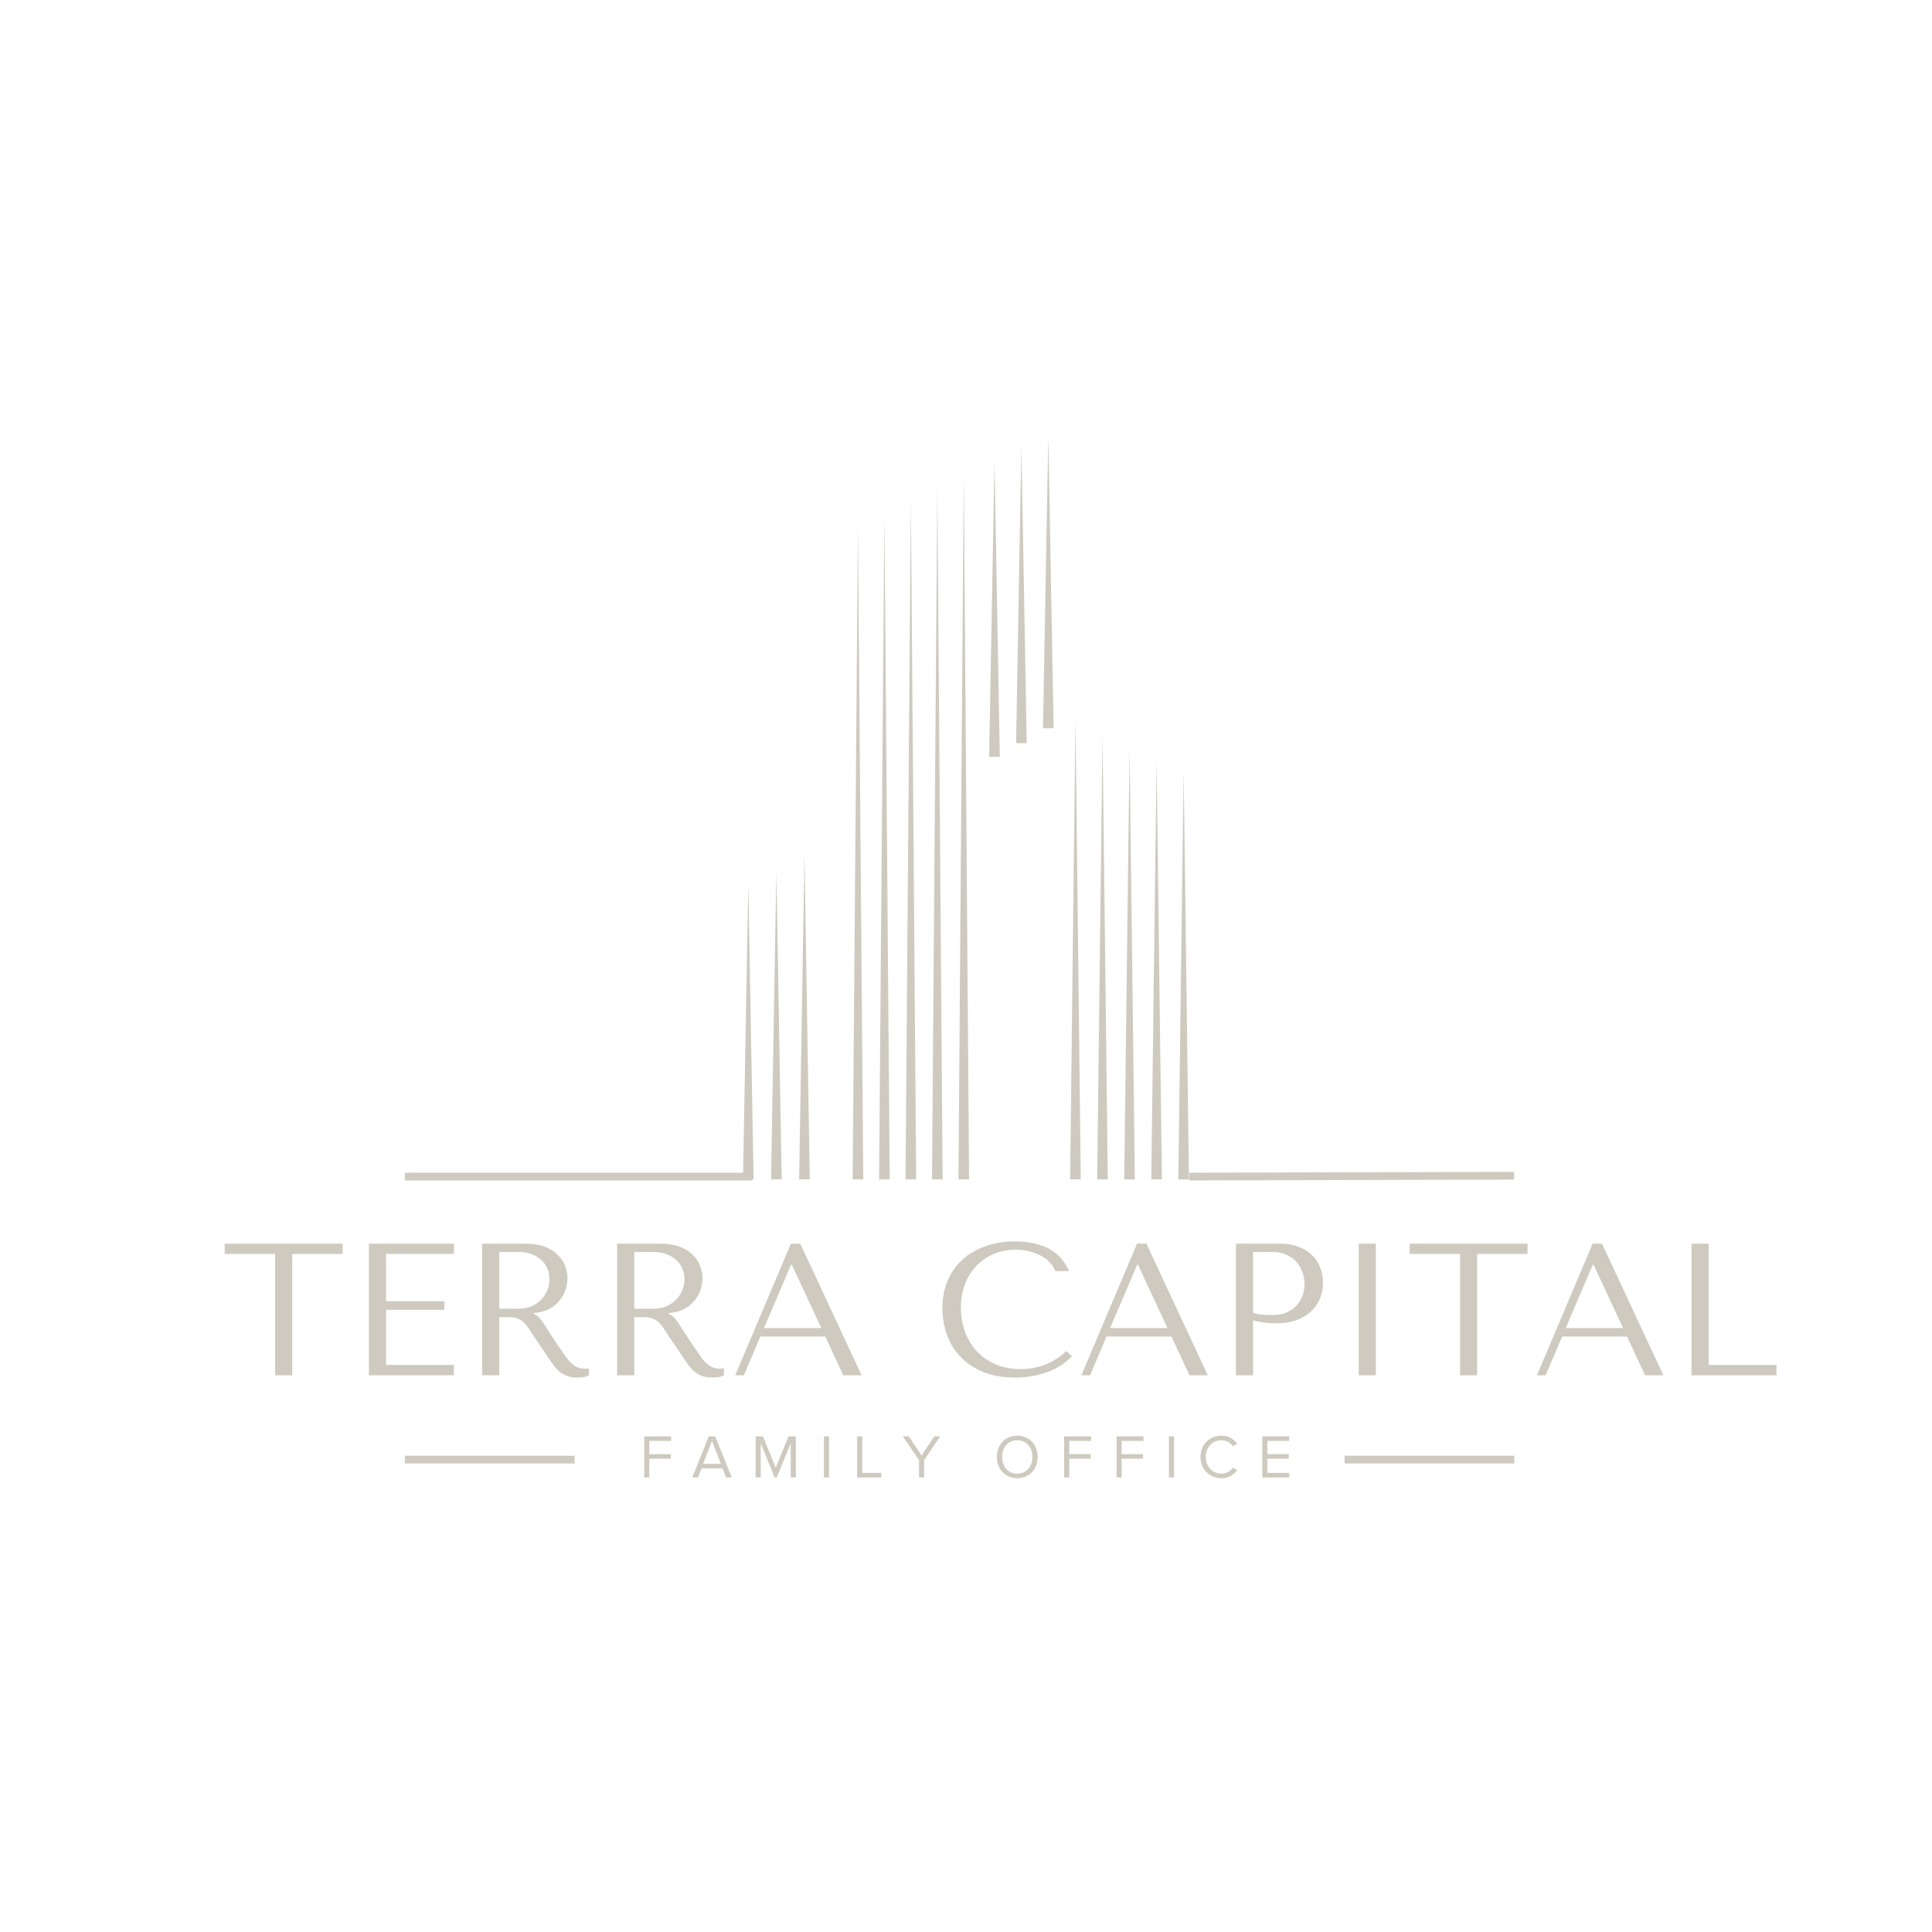 <svg xmlns="http://www.w3.org/2000/svg" xmlns:xlink="http://www.w3.org/1999/xlink" width="500" zoomAndPan="magnify" viewBox="0 0 375 375" height="500" preserveAspectRatio="xMidYMid meet"><defs><clipPath id="db9c8f72e7"><path d="M 144.176 84.527 L 231 84.527 L 231 229 L 144.176 229 Z M 144.176 84.527 "></path></clipPath><clipPath id="ce33e602b0"><rect x="0" width="305" y="0" height="45"></rect></clipPath><clipPath id="41a30ba753"><rect x="0" width="132" y="0" height="16"></rect></clipPath></defs><g id="e925a00f04"><g clip-rule="nonzero" clip-path="url(#db9c8f72e7)"><path style=" stroke:none;fill-rule:evenodd;fill:#cecabf;fill-opacity:1;" d="M 150.695 169.078 L 151.207 199 L 151.723 228.922 L 149.66 228.922 L 150.172 199 Z M 156.145 165.598 L 156.656 197.262 L 157.172 228.922 L 155.109 228.922 L 155.629 197.262 Z M 166.527 102.09 L 167.043 165.508 L 167.559 228.922 L 165.496 228.922 L 166.012 165.508 Z M 171.664 99.809 L 172.176 164.363 L 172.691 228.922 L 170.629 228.922 L 171.145 164.363 Z M 176.801 96.609 L 177.312 162.766 L 177.828 228.922 L 175.766 228.922 L 176.277 162.766 Z M 181.938 94.555 L 182.449 161.738 L 182.965 228.922 L 180.902 228.922 L 181.414 161.738 Z M 187.07 91.816 L 187.582 160.371 L 188.098 228.922 L 186.035 228.922 L 186.547 160.371 Z M 208.75 139.406 L 209.262 184.164 L 209.777 228.922 L 207.715 228.922 L 208.227 184.164 Z M 213.996 142.605 L 214.512 185.762 L 215.023 228.922 L 212.961 228.922 L 213.477 185.762 Z M 219.246 145.457 L 219.762 187.191 L 220.273 228.926 L 218.211 228.926 L 218.727 187.191 Z M 224.496 147.738 L 225.008 188.328 L 225.523 228.922 L 223.461 228.922 L 223.973 188.328 Z M 229.746 149.566 L 230.262 189.246 L 230.773 228.926 L 228.715 228.926 L 229.227 189.246 Z M 193.031 89.434 L 194.062 146.902 L 191.996 146.902 L 192.512 118.168 Z M 198.254 86.641 L 199.285 144.25 L 197.223 144.25 L 197.734 115.445 Z M 203.477 84.527 L 203.988 112.934 L 204.504 141.336 L 202.445 141.336 L 202.957 112.934 Z M 145.246 171.391 L 145.758 200.156 L 146.273 228.922 L 144.215 228.922 L 144.727 200.156 Z M 145.246 171.391 "></path></g><g transform="matrix(1,0,0,1,42,232)"><g clip-path="url(#ce33e602b0)"><g style="fill:#cecabf;fill-opacity:1;"><g transform="translate(0.886, 34.938)"><path style="stroke:none" d="M 13.828 0 L 13.828 -23.547 L 23.609 -23.547 L 23.609 -25.547 L 0.734 -25.547 L 0.734 -23.547 L 10.516 -23.547 L 10.516 0 Z M 13.828 0 "></path></g></g><g style="fill:#cecabf;fill-opacity:1;"><g transform="translate(25.229, 34.938)"><path style="stroke:none" d="M 4.375 -25.547 L 4.375 0 L 20.875 0 L 20.875 -2 L 7.703 -2 L 7.703 -12.703 L 19.016 -12.703 L 19.016 -14.375 L 7.703 -14.375 L 7.703 -23.547 L 20.875 -23.547 L 20.875 -25.547 Z M 4.375 -25.547 "></path></g></g><g style="fill:#cecabf;fill-opacity:1;"><g transform="translate(47.2, 34.938)"><path style="stroke:none" d="M 4.375 -25.547 L 4.375 0 L 7.703 0 L 7.703 -11.281 L 9.312 -11.281 C 9.988 -11.281 10.551 -11.219 11 -11.094 C 11.457 -10.969 11.867 -10.758 12.234 -10.469 C 12.598 -10.176 12.938 -9.801 13.25 -9.344 C 13.562 -8.883 13.938 -8.312 14.375 -7.625 L 17.266 -3.359 C 17.629 -2.797 17.988 -2.281 18.344 -1.812 C 18.695 -1.352 19.078 -0.957 19.484 -0.625 C 19.898 -0.301 20.367 -0.047 20.891 0.141 C 21.422 0.336 22.051 0.438 22.781 0.438 C 23.312 0.438 23.742 0.41 24.078 0.359 C 24.422 0.316 24.766 0.195 25.109 0 L 25.109 -1.344 C 24.984 -1.32 24.859 -1.305 24.734 -1.297 C 24.617 -1.285 24.5 -1.281 24.375 -1.281 C 23.863 -1.281 23.414 -1.352 23.031 -1.5 C 22.645 -1.645 22.281 -1.859 21.938 -2.141 C 21.594 -2.422 21.258 -2.758 20.938 -3.156 C 20.625 -3.562 20.301 -4.02 19.969 -4.531 C 18.945 -6.008 18.156 -7.191 17.594 -8.078 C 17.031 -8.973 16.582 -9.66 16.25 -10.141 C 15.926 -10.629 15.66 -10.984 15.453 -11.203 C 15.242 -11.422 14.992 -11.602 14.703 -11.75 L 14.344 -11.938 L 14.344 -12.078 C 15.508 -12.148 16.508 -12.406 17.344 -12.844 C 18.188 -13.281 18.875 -13.828 19.406 -14.484 C 19.945 -15.141 20.336 -15.852 20.578 -16.625 C 20.828 -17.395 20.953 -18.145 20.953 -18.875 C 20.953 -19.531 20.82 -20.242 20.562 -21.016 C 20.312 -21.797 19.875 -22.52 19.25 -23.188 C 18.633 -23.863 17.789 -24.426 16.719 -24.875 C 15.645 -25.32 14.297 -25.547 12.672 -25.547 Z M 7.703 -23.938 L 11.391 -23.938 C 12.316 -23.938 13.148 -23.801 13.891 -23.531 C 14.629 -23.27 15.266 -22.898 15.797 -22.422 C 16.336 -21.953 16.75 -21.391 17.031 -20.734 C 17.312 -20.078 17.453 -19.359 17.453 -18.578 C 17.453 -17.922 17.32 -17.254 17.062 -16.578 C 16.812 -15.91 16.426 -15.301 15.906 -14.75 C 15.395 -14.207 14.77 -13.766 14.031 -13.422 C 13.289 -13.086 12.438 -12.922 11.469 -12.922 L 7.703 -12.922 Z M 7.703 -23.938 "></path></g></g><g style="fill:#cecabf;fill-opacity:1;"><g transform="translate(73.404, 34.938)"><path style="stroke:none" d="M 4.375 -25.547 L 4.375 0 L 7.703 0 L 7.703 -11.281 L 9.312 -11.281 C 9.988 -11.281 10.551 -11.219 11 -11.094 C 11.457 -10.969 11.867 -10.758 12.234 -10.469 C 12.598 -10.176 12.938 -9.801 13.25 -9.344 C 13.562 -8.883 13.938 -8.312 14.375 -7.625 L 17.266 -3.359 C 17.629 -2.797 17.988 -2.281 18.344 -1.812 C 18.695 -1.352 19.078 -0.957 19.484 -0.625 C 19.898 -0.301 20.367 -0.047 20.891 0.141 C 21.422 0.336 22.051 0.438 22.781 0.438 C 23.312 0.438 23.742 0.41 24.078 0.359 C 24.422 0.316 24.766 0.195 25.109 0 L 25.109 -1.344 C 24.984 -1.32 24.859 -1.305 24.734 -1.297 C 24.617 -1.285 24.5 -1.281 24.375 -1.281 C 23.863 -1.281 23.414 -1.352 23.031 -1.5 C 22.645 -1.645 22.281 -1.859 21.938 -2.141 C 21.594 -2.422 21.258 -2.758 20.938 -3.156 C 20.625 -3.562 20.301 -4.02 19.969 -4.531 C 18.945 -6.008 18.156 -7.191 17.594 -8.078 C 17.031 -8.973 16.582 -9.66 16.25 -10.141 C 15.926 -10.629 15.66 -10.984 15.453 -11.203 C 15.242 -11.422 14.992 -11.602 14.703 -11.75 L 14.344 -11.938 L 14.344 -12.078 C 15.508 -12.148 16.508 -12.406 17.344 -12.844 C 18.188 -13.281 18.875 -13.828 19.406 -14.484 C 19.945 -15.141 20.336 -15.852 20.578 -16.625 C 20.828 -17.395 20.953 -18.145 20.953 -18.875 C 20.953 -19.531 20.82 -20.242 20.562 -21.016 C 20.312 -21.797 19.875 -22.52 19.25 -23.188 C 18.633 -23.863 17.789 -24.426 16.719 -24.875 C 15.645 -25.32 14.297 -25.547 12.672 -25.547 Z M 7.703 -23.938 L 11.391 -23.938 C 12.316 -23.938 13.148 -23.801 13.891 -23.531 C 14.629 -23.27 15.266 -22.898 15.797 -22.422 C 16.336 -21.953 16.75 -21.391 17.031 -20.734 C 17.312 -20.078 17.453 -19.359 17.453 -18.578 C 17.453 -17.922 17.32 -17.254 17.062 -16.578 C 16.812 -15.91 16.426 -15.301 15.906 -14.75 C 15.395 -14.207 14.77 -13.766 14.031 -13.422 C 13.289 -13.086 12.438 -12.922 11.469 -12.922 L 7.703 -12.922 Z M 7.703 -23.938 "></path></g></g><g style="fill:#cecabf;fill-opacity:1;"><g transform="translate(99.608, 34.938)"><path style="stroke:none" d="M 18.578 -7.516 L 22.078 0 L 25.625 0 L 13.719 -25.547 L 11.906 -25.547 L 1.094 0 L 2.781 0 L 5.984 -7.516 Z M 17.812 -9.156 L 6.672 -9.156 L 11.938 -21.469 L 12.078 -21.469 Z M 17.812 -9.156 "></path></g></g><g style="fill:#cecabf;fill-opacity:1;"><g transform="translate(126.324, 34.938)"><path style="stroke:none" d=""></path></g></g><g style="fill:#cecabf;fill-opacity:1;"><g transform="translate(139.097, 34.938)"><path style="stroke:none" d="M 25.875 -4.703 C 23.395 -2.367 20.453 -1.203 17.047 -1.203 C 15.148 -1.203 13.469 -1.531 12 -2.188 C 10.539 -2.844 9.328 -3.719 8.359 -4.812 C 7.391 -5.906 6.656 -7.172 6.156 -8.609 C 5.656 -10.047 5.406 -11.547 5.406 -13.109 C 5.406 -14.754 5.664 -16.266 6.188 -17.641 C 6.707 -19.016 7.441 -20.203 8.391 -21.203 C 9.336 -22.203 10.461 -22.977 11.766 -23.531 C 13.066 -24.094 14.488 -24.375 16.031 -24.375 C 17.07 -24.375 18.023 -24.254 18.891 -24.016 C 19.754 -23.773 20.52 -23.457 21.188 -23.062 C 21.852 -22.676 22.398 -22.234 22.828 -21.734 C 23.254 -21.234 23.551 -20.727 23.719 -20.219 L 26.422 -20.219 C 26.055 -21.051 25.586 -21.816 25.016 -22.516 C 24.441 -23.223 23.727 -23.832 22.875 -24.344 C 22.031 -24.852 21.035 -25.254 19.891 -25.547 C 18.742 -25.836 17.441 -25.984 15.984 -25.984 C 13.867 -25.984 11.941 -25.676 10.203 -25.062 C 8.461 -24.457 6.973 -23.586 5.734 -22.453 C 4.492 -21.328 3.531 -19.969 2.844 -18.375 C 2.164 -16.781 1.828 -15 1.828 -13.031 C 1.828 -11.32 2.098 -9.66 2.641 -8.047 C 3.191 -6.43 4.039 -4.992 5.188 -3.734 C 6.332 -2.484 7.789 -1.473 9.562 -0.703 C 11.344 0.055 13.457 0.438 15.906 0.438 C 17.469 0.438 18.863 0.289 20.094 0 C 21.32 -0.289 22.391 -0.648 23.297 -1.078 C 24.211 -1.504 24.973 -1.957 25.578 -2.438 C 26.191 -2.926 26.656 -3.352 26.969 -3.719 Z M 25.875 -4.703 "></path></g></g><g style="fill:#cecabf;fill-opacity:1;"><g transform="translate(166.798, 34.938)"><path style="stroke:none" d="M 18.578 -7.516 L 22.078 0 L 25.625 0 L 13.719 -25.547 L 11.906 -25.547 L 1.094 0 L 2.781 0 L 5.984 -7.516 Z M 17.812 -9.156 L 6.672 -9.156 L 11.938 -21.469 L 12.078 -21.469 Z M 17.812 -9.156 "></path></g></g><g style="fill:#cecabf;fill-opacity:1;"><g transform="translate(193.513, 34.938)"><path style="stroke:none" d="M 7.703 -10.656 C 8.336 -10.488 9.02 -10.348 9.75 -10.234 C 10.477 -10.129 11.281 -10.078 12.156 -10.078 C 13.633 -10.078 14.945 -10.281 16.094 -10.688 C 17.238 -11.102 18.191 -11.672 18.953 -12.391 C 19.723 -13.109 20.301 -13.938 20.688 -14.875 C 21.082 -15.812 21.281 -16.816 21.281 -17.891 C 21.281 -18.91 21.109 -19.891 20.766 -20.828 C 20.422 -21.766 19.898 -22.578 19.203 -23.266 C 18.516 -23.961 17.645 -24.516 16.594 -24.922 C 15.551 -25.336 14.328 -25.547 12.922 -25.547 L 4.375 -25.547 L 4.375 0 L 7.703 0 Z M 7.703 -23.938 L 11.531 -23.938 C 12.551 -23.938 13.453 -23.754 14.234 -23.391 C 15.016 -23.023 15.66 -22.547 16.172 -21.953 C 16.68 -21.359 17.062 -20.688 17.312 -19.938 C 17.57 -19.195 17.703 -18.461 17.703 -17.734 C 17.703 -17.035 17.586 -16.328 17.359 -15.609 C 17.129 -14.891 16.754 -14.238 16.234 -13.656 C 15.723 -13.07 15.078 -12.598 14.297 -12.234 C 13.523 -11.867 12.594 -11.688 11.5 -11.688 C 10.738 -11.688 10.039 -11.711 9.406 -11.766 C 8.781 -11.828 8.211 -11.957 7.703 -12.156 Z M 7.703 -23.938 "></path></g></g><g style="fill:#cecabf;fill-opacity:1;"><g transform="translate(215.885, 34.938)"><path style="stroke:none" d="M 5.844 -25.547 L 5.844 0 L 9.156 0 L 9.156 -25.547 Z M 5.844 -25.547 "></path></g></g><g style="fill:#cecabf;fill-opacity:1;"><g transform="translate(230.885, 34.938)"><path style="stroke:none" d="M 13.828 0 L 13.828 -23.547 L 23.609 -23.547 L 23.609 -25.547 L 0.734 -25.547 L 0.734 -23.547 L 10.516 -23.547 L 10.516 0 Z M 13.828 0 "></path></g></g><g style="fill:#cecabf;fill-opacity:1;"><g transform="translate(255.228, 34.938)"><path style="stroke:none" d="M 18.578 -7.516 L 22.078 0 L 25.625 0 L 13.719 -25.547 L 11.906 -25.547 L 1.094 0 L 2.781 0 L 5.984 -7.516 Z M 17.812 -9.156 L 6.672 -9.156 L 11.938 -21.469 L 12.078 -21.469 Z M 17.812 -9.156 "></path></g></g><g style="fill:#cecabf;fill-opacity:1;"><g transform="translate(281.943, 34.938)"><path style="stroke:none" d="M 4.375 0 L 4.375 -25.547 L 7.703 -25.547 L 7.703 -2 L 20.875 -2 L 20.875 0 Z M 4.375 0 "></path></g></g></g></g><g transform="matrix(1,0,0,1,123,275)"><g clip-path="url(#41a30ba753)"><g style="fill:#cecabf;fill-opacity:1;"><g transform="translate(1.103, 11.775)"><path style="stroke:none" d="M 1.926 0 L 1.926 -3.637 L 6.078 -3.637 L 6.078 -4.52 L 1.926 -4.52 L 1.926 -7.094 L 6.16 -7.094 L 6.16 -7.977 L 0.934 -7.977 L 0.934 0 Z M 1.926 0 "></path></g></g><g style="fill:#cecabf;fill-opacity:1;"><g transform="translate(11.27, 11.775)"><path style="stroke:none" d="M 7.762 0 L 4.547 -7.977 L 3.312 -7.977 L 0.109 0 L 1.207 0 L 1.914 -1.77 L 5.957 -1.77 L 6.664 0 Z M 5.656 -2.656 L 2.199 -2.656 L 3.934 -7.094 Z M 5.656 -2.656 "></path></g></g><g style="fill:#cecabf;fill-opacity:1;"><g transform="translate(22.729, 11.775)"><path style="stroke:none" d="M 8.742 0 L 8.742 -7.977 L 7.32 -7.977 L 4.832 -1.902 L 2.355 -7.977 L 0.934 -7.977 L 0.934 0 L 1.926 0 L 1.926 -6.637 L 4.629 0 L 5.035 0 L 7.75 -6.637 L 7.75 0 Z M 8.742 0 "></path></g></g><g style="fill:#cecabf;fill-opacity:1;"><g transform="translate(35.993, 11.775)"><path style="stroke:none" d="M 1.926 0 L 1.926 -7.977 L 0.934 -7.977 L 0.934 0 Z M 1.926 0 "></path></g></g><g style="fill:#cecabf;fill-opacity:1;"><g transform="translate(42.441, 11.775)"><path style="stroke:none" d="M 5.633 0 L 5.633 -0.887 L 1.926 -0.887 L 1.926 -7.977 L 0.934 -7.977 L 0.934 0 Z M 5.633 0 "></path></g></g><g style="fill:#cecabf;fill-opacity:1;"><g transform="translate(52.129, 11.775)"><path style="stroke:none" d="M 4.246 0 L 4.246 -3.375 L 7.379 -7.977 L 6.219 -7.977 L 3.742 -4.27 L 1.27 -7.977 L 0.109 -7.977 L 3.254 -3.375 L 3.254 0 Z M 4.246 0 "></path></g></g><g style="fill:#cecabf;fill-opacity:1;"><g transform="translate(63.205, 11.775)"><path style="stroke:none" d=""></path></g></g><g style="fill:#cecabf;fill-opacity:1;"><g transform="translate(69.88, 11.775)"><path style="stroke:none" d="M 0.609 -3.984 C 0.609 -1.625 2.199 0.145 4.57 0.145 C 6.926 0.145 8.527 -1.625 8.527 -3.984 C 8.527 -6.34 6.926 -8.109 4.57 -8.109 C 2.199 -8.109 0.609 -6.34 0.609 -3.984 Z M 7.5 -3.984 C 7.5 -2.129 6.352 -0.742 4.57 -0.742 C 2.773 -0.742 1.641 -2.129 1.641 -3.984 C 1.641 -5.848 2.773 -7.223 4.57 -7.223 C 6.352 -7.223 7.5 -5.848 7.5 -3.984 Z M 7.5 -3.984 "></path></g></g><g style="fill:#cecabf;fill-opacity:1;"><g transform="translate(82.618, 11.775)"><path style="stroke:none" d="M 1.926 0 L 1.926 -3.637 L 6.078 -3.637 L 6.078 -4.52 L 1.926 -4.52 L 1.926 -7.094 L 6.16 -7.094 L 6.16 -7.977 L 0.934 -7.977 L 0.934 0 Z M 1.926 0 "></path></g></g><g style="fill:#cecabf;fill-opacity:1;"><g transform="translate(92.785, 11.775)"><path style="stroke:none" d="M 1.926 0 L 1.926 -3.637 L 6.078 -3.637 L 6.078 -4.52 L 1.926 -4.52 L 1.926 -7.094 L 6.16 -7.094 L 6.16 -7.977 L 0.934 -7.977 L 0.934 0 Z M 1.926 0 "></path></g></g><g style="fill:#cecabf;fill-opacity:1;"><g transform="translate(102.952, 11.775)"><path style="stroke:none" d="M 1.926 0 L 1.926 -7.977 L 0.934 -7.977 L 0.934 0 Z M 1.926 0 "></path></g></g><g style="fill:#cecabf;fill-opacity:1;"><g transform="translate(109.399, 11.775)"><path style="stroke:none" d="M 4.676 0.145 C 6.125 0.145 7.082 -0.527 7.75 -1.434 L 6.902 -1.902 C 6.445 -1.219 5.621 -0.742 4.676 -0.742 C 2.965 -0.742 1.641 -2.094 1.641 -3.984 C 1.641 -5.887 2.965 -7.223 4.676 -7.223 C 5.621 -7.223 6.445 -6.734 6.902 -6.062 L 7.738 -6.531 C 7.105 -7.43 6.125 -8.109 4.676 -8.109 C 2.418 -8.109 0.609 -6.434 0.609 -3.984 C 0.609 -1.531 2.418 0.145 4.676 0.145 Z M 4.676 0.145 "></path></g></g><g style="fill:#cecabf;fill-opacity:1;"><g transform="translate(121.073, 11.775)"><path style="stroke:none" d="M 6.16 0 L 6.16 -0.887 L 1.926 -0.887 L 1.926 -3.637 L 6.078 -3.637 L 6.078 -4.52 L 1.926 -4.52 L 1.926 -7.094 L 6.16 -7.094 L 6.16 -7.977 L 0.934 -7.977 L 0.934 0 Z M 6.16 0 "></path></g></g></g></g><path style="fill:none;stroke-width:2;stroke-linecap:butt;stroke-linejoin:miter;stroke:#cecabf;stroke-opacity:1;stroke-miterlimit:4;" d="M -0.001 1 L 89.843 1 " transform="matrix(0.75,0,0,0.75,78.594,227.625)"></path><path style="fill:none;stroke-width:2;stroke-linecap:butt;stroke-linejoin:miter;stroke:#cecabf;stroke-opacity:1;stroke-miterlimit:4;" d="M -0.001 1.001 L 43.916 1.001 " transform="matrix(0.75,0,0,0.75,78.594,282.558)"></path><path style="fill:none;stroke-width:2;stroke-linecap:butt;stroke-linejoin:miter;stroke:#cecabf;stroke-opacity:1;stroke-miterlimit:4;" d="M 0.001 1.001 L 43.918 1.001 " transform="matrix(0.75,0,0,0.75,260.979,282.558)"></path><path style="fill:none;stroke-width:2;stroke-linecap:butt;stroke-linejoin:miter;stroke:#cecabf;stroke-opacity:1;stroke-miterlimit:4;" d="M 0.002 1 L 84.133 1 " transform="matrix(0.75,-0.002,0.002,0.75,230.816,227.625)"></path></g></svg>